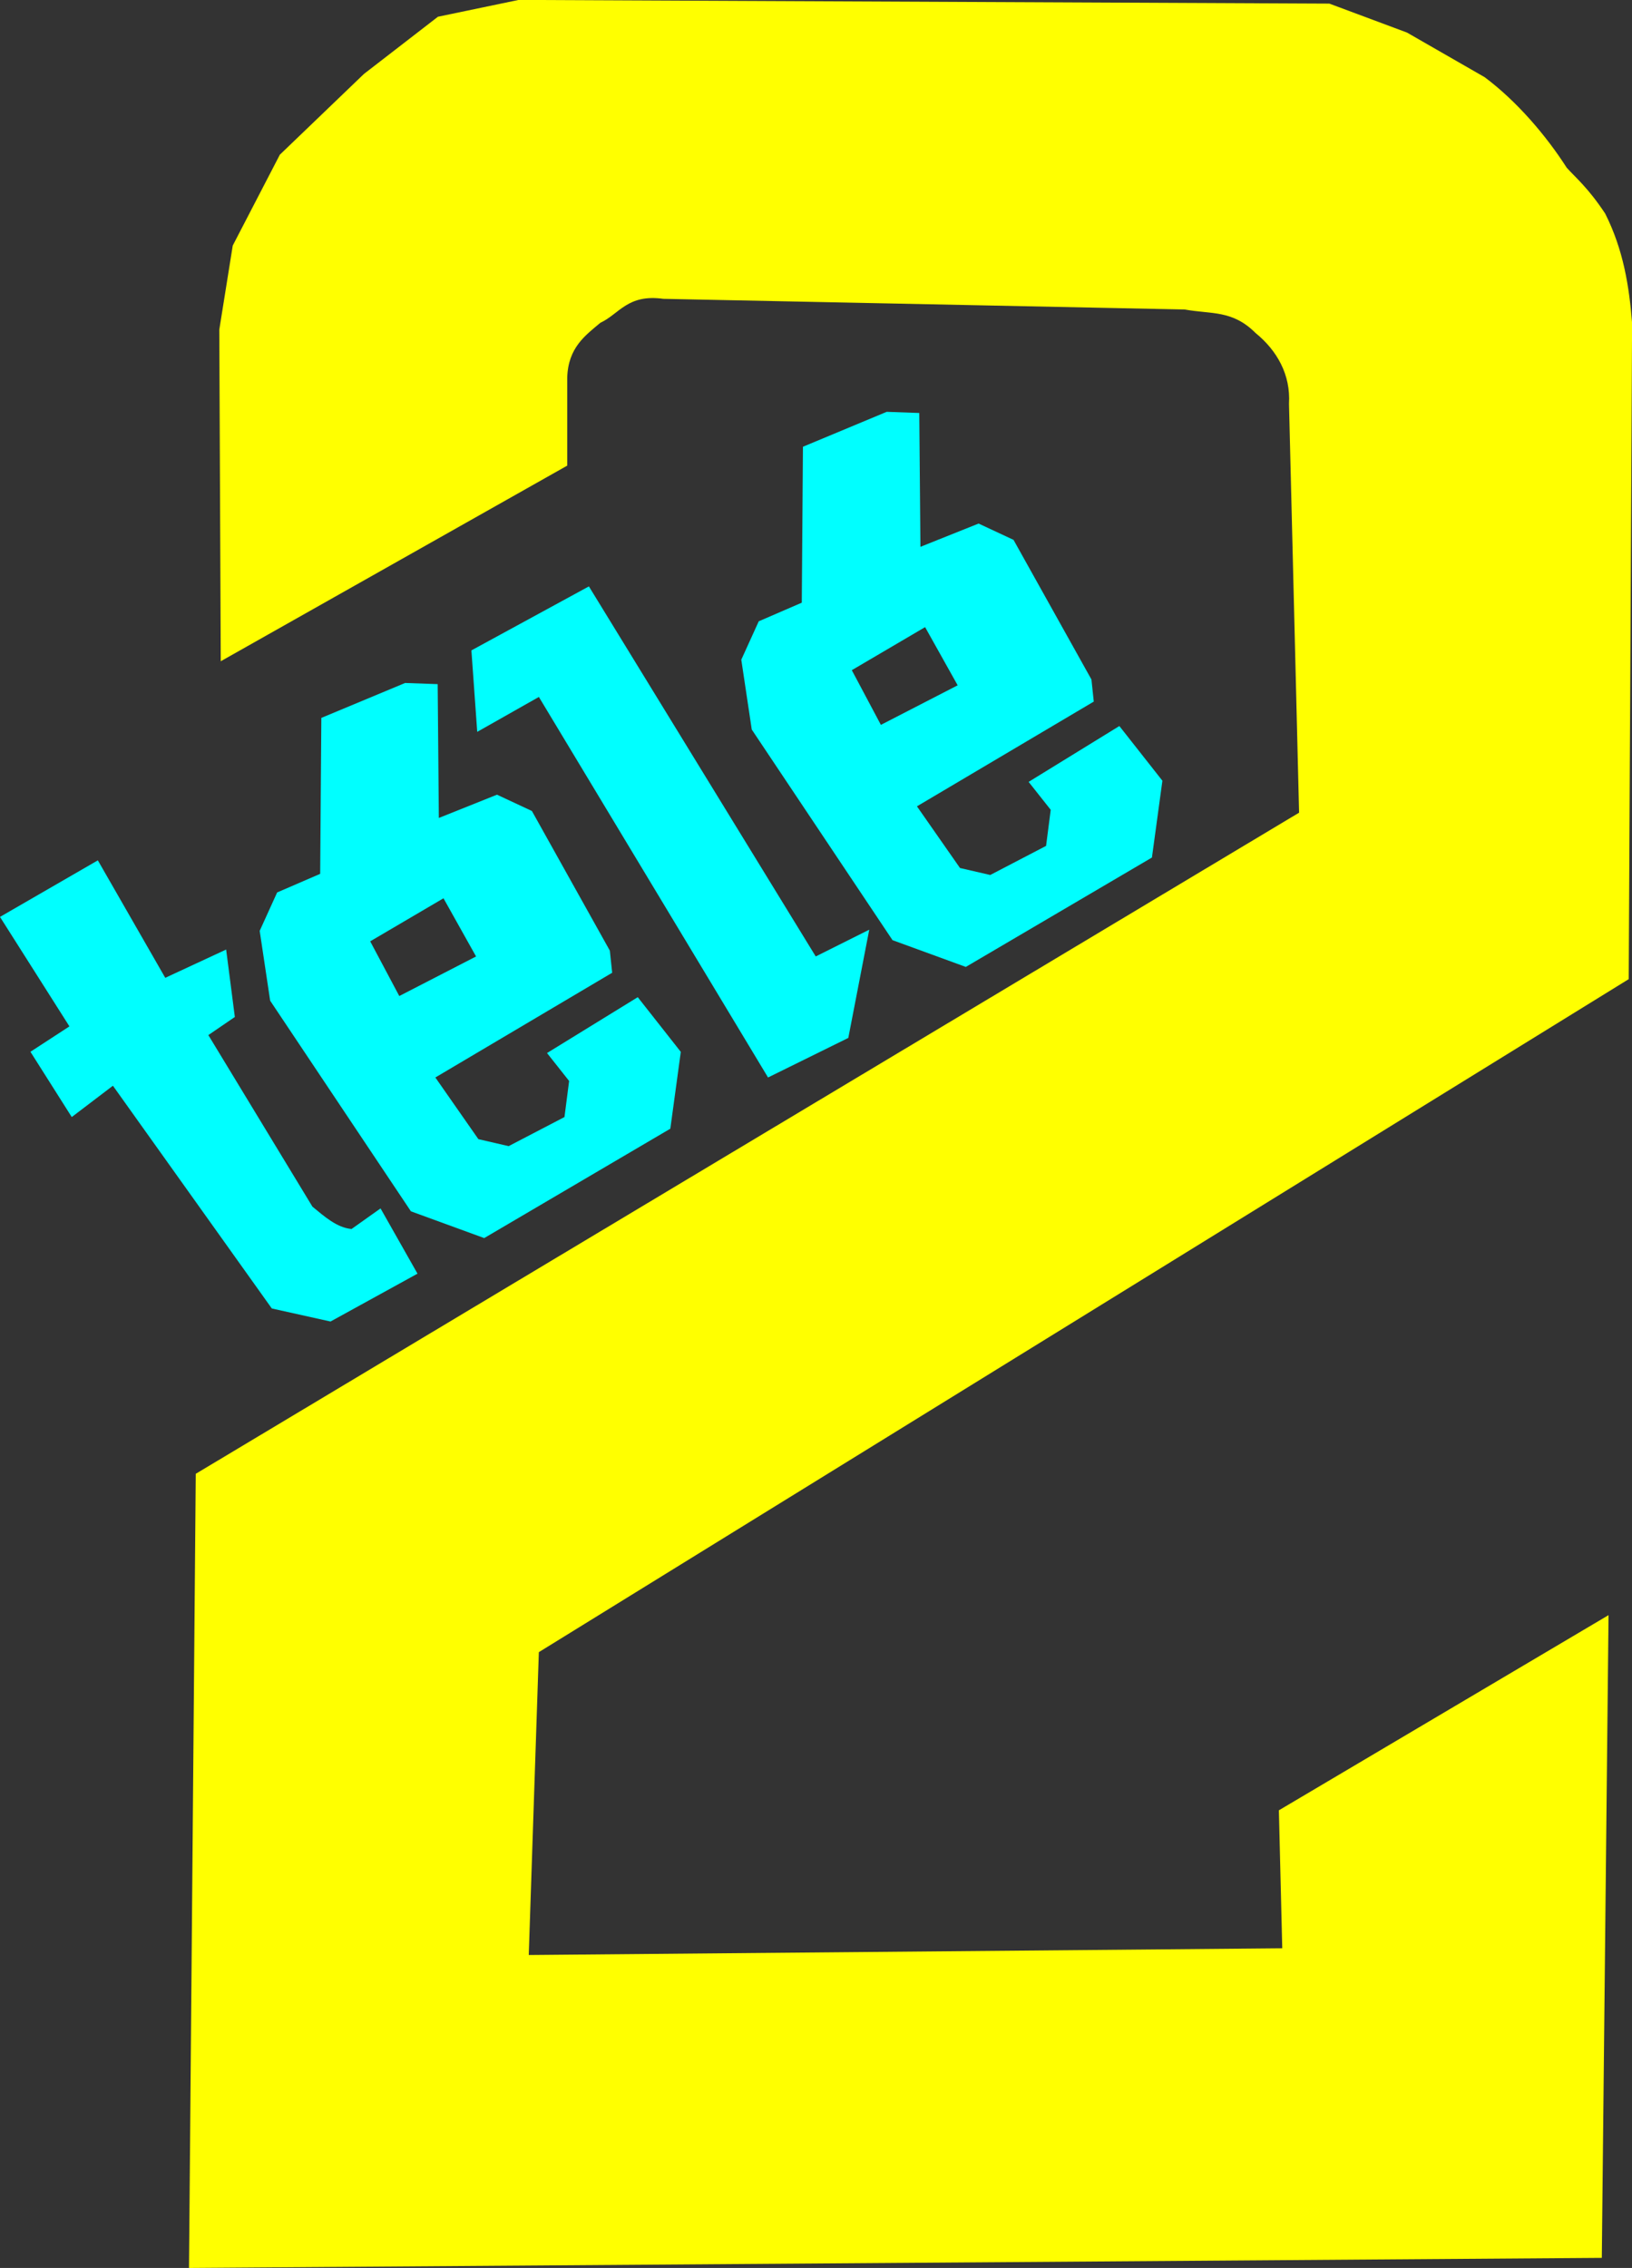 <?xml version="1.0" encoding="UTF-8" standalone="no"?>
<!-- Created with Inkscape (http://www.inkscape.org/) -->

<svg
   xmlns:dc="http://purl.org/dc/elements/1.1/"
   xmlns:cc="http://creativecommons.org/ns#"
   xmlns:rdf="http://www.w3.org/1999/02/22-rdf-syntax-ns#"
   xmlns:svg="http://www.w3.org/2000/svg"
   xmlns="http://www.w3.org/2000/svg"
   xmlns:sodipodi="http://sodipodi.sourceforge.net/DTD/sodipodi-0.dtd"
   xmlns:inkscape="http://www.inkscape.org/namespaces/inkscape"
   width="6.745cm"
   height="9.37cm"
   viewBox="0 0 238.996 332.008"
   id="svg2"
   version="1.1"
   inkscape:version="0.91 r13725"
   sodipodi:docname="RTBF-Tele2_1980s.svg">
  <rect x="0" y="0" width="238.996" height="332.008" fill="#333333" stroke="none"/>
  <defs
     id="defs4" />
  <sodipodi:namedview
     id="base"
     pagecolor="#ffffff"
     bordercolor="#666666"
     borderopacity="1.0"
     inkscape:pageopacity="0.0"
     inkscape:pageshadow="2"
     inkscape:zoom="1.2"
     inkscape:cx="358.31603"
     inkscape:cy="168.58543"
     inkscape:document-units="px"
     inkscape:current-layer="layer1"
     showgrid="false"
     inkscape:window-width="1366"
     inkscape:window-height="716"
     inkscape:window-x="-8"
     inkscape:window-y="-8"
     inkscape:window-maximized="1"
     units="cm" />
  <g
     inkscape:label="Layer 1"
     inkscape:groupmode="layer"
     id="layer1"
     transform="translate(0,-720.354)">
    <g
       id="g4176"
       transform="translate(-275.77,481.773)">
      <path
         sodipodi:nodetypes="ccccccccccccccccccccccccccccccc"
         inkscape:connector-curvature="0"
         id="path4149"
         d="m 303.448,570.589 206.897,-1.478 0.985,-94.089 -48.276,28.571 0.493,20.197 -110.345,0.985 1.478,-44.335 159.606,-98.522 0.493,-96.059 c -0.43,-5.338 -1.254,-10.675 -3.941,-16.013 -2.506,-3.779 -4.252,-5.184 -5.632,-6.712 -3.023,-4.717 -7.307,-9.733 -12.018,-13.253 l -11.377,-6.534 -11.366,-4.238 -118.719,-0.54 -11.823,2.463 -10.837,8.374 -12.315,11.823 -6.897,13.3 -1.97,12.315 0.214,48.537 50.739,-28.637 0,-12.873 c 0.121,-4.401 2.665,-6.201 4.843,-8.03 2.82,-1.329 3.994,-4.239 9.229,-3.514 l 76.355,1.561 c 3.964,0.717 6.969,0.043 10.381,3.448 3.135,2.553 5.146,6.096 4.89,10.345 l 1.478,59.868 -161.576,96.782 z"
         style="fill:#ffff00;fill-opacity:1;fill-rule:evenodd;stroke:none;stroke-width:1px;stroke-linecap:butt;stroke-linejoin:miter;stroke-opacity:1" />
      <path
         sodipodi:nodetypes="ccccccccccccccccc"
         inkscape:connector-curvature="0"
         id="path4151"
         d="m 280.228,392.552 6.05,9.553 6.028,-4.584 23.268,32.607 8.598,1.911 12.738,-7.006 -5.413,-9.553 -4.243,3.014 c -2.145,-0.185 -3.992,-1.841 -5.732,-3.274 l -15.241,-25.112 3.88,-2.651 -1.274,-9.872 -8.916,4.14 -9.872,-17.196 -14.33,8.279 10.168,16.026 z"
         style="fill:#00ffff;fill-rule:evenodd;stroke:none;stroke-width:1px;stroke-linecap:butt;stroke-linejoin:miter;stroke-opacity:1" />
      <path
         d="m 329.983,376.383 4.259,8.007 11.244,-5.792 -4.77,-8.518 z m -14.651,8.688 20.613,30.835 10.733,3.918 27.257,-16.014 1.533,-11.244 -6.303,-8.007 -13.288,8.177 3.237,4.089 -0.681,5.281 -8.177,4.259 -4.429,-1.022 -6.303,-9.029 25.894,-15.332 -0.341,-3.237 -11.414,-20.443 -5.111,-2.385 -8.518,3.407 -0.17,-19.591 -4.77,-0.17 -12.266,5.111 -0.17,22.828 -6.303,2.726 -2.555,5.622 z"
         style="fill:#00ffff;fill-opacity:1;fill-rule:evenodd;stroke:none;stroke-width:1px;stroke-linecap:butt;stroke-linejoin:miter;stroke-opacity:1"
         id="path4157"
         inkscape:connector-curvature="0" />
      <path
         inkscape:connector-curvature="0"
         id="path4172"
         style="fill:#00ffff;fill-opacity:1;fill-rule:evenodd;stroke:none;stroke-width:1px;stroke-linecap:butt;stroke-linejoin:miter;stroke-opacity:1"
         d="m 400.511,336.689 4.259,8.007 11.244,-5.792 -4.77,-8.518 z m -14.651,8.688 20.613,30.835 10.733,3.918 27.257,-16.014 1.533,-11.244 -6.303,-8.007 -13.288,8.177 3.237,4.089 -0.681,5.281 -8.177,4.259 -4.429,-1.022 -6.303,-9.029 25.894,-15.332 -0.341,-3.237 -11.414,-20.443 -5.111,-2.385 -8.518,3.407 -0.17,-19.591 -4.77,-0.17 -12.266,5.111 -0.17,22.828 -6.303,2.726 -2.555,5.622 z" />
      <path
         inkscape:connector-curvature="0"
         id="path4174"
         d="m 344.804,333.793 0.852,11.925 9.029,-5.111 33.56,55.707 11.755,-5.792 3.066,-15.843 -7.836,3.918 -33.22,-54.174 z"
         style="fill:#00ffff;fill-rule:evenodd;stroke:none;stroke-width:1px;stroke-linecap:butt;stroke-linejoin:miter;stroke-opacity:1" />
    </g>
  </g>
</svg>
